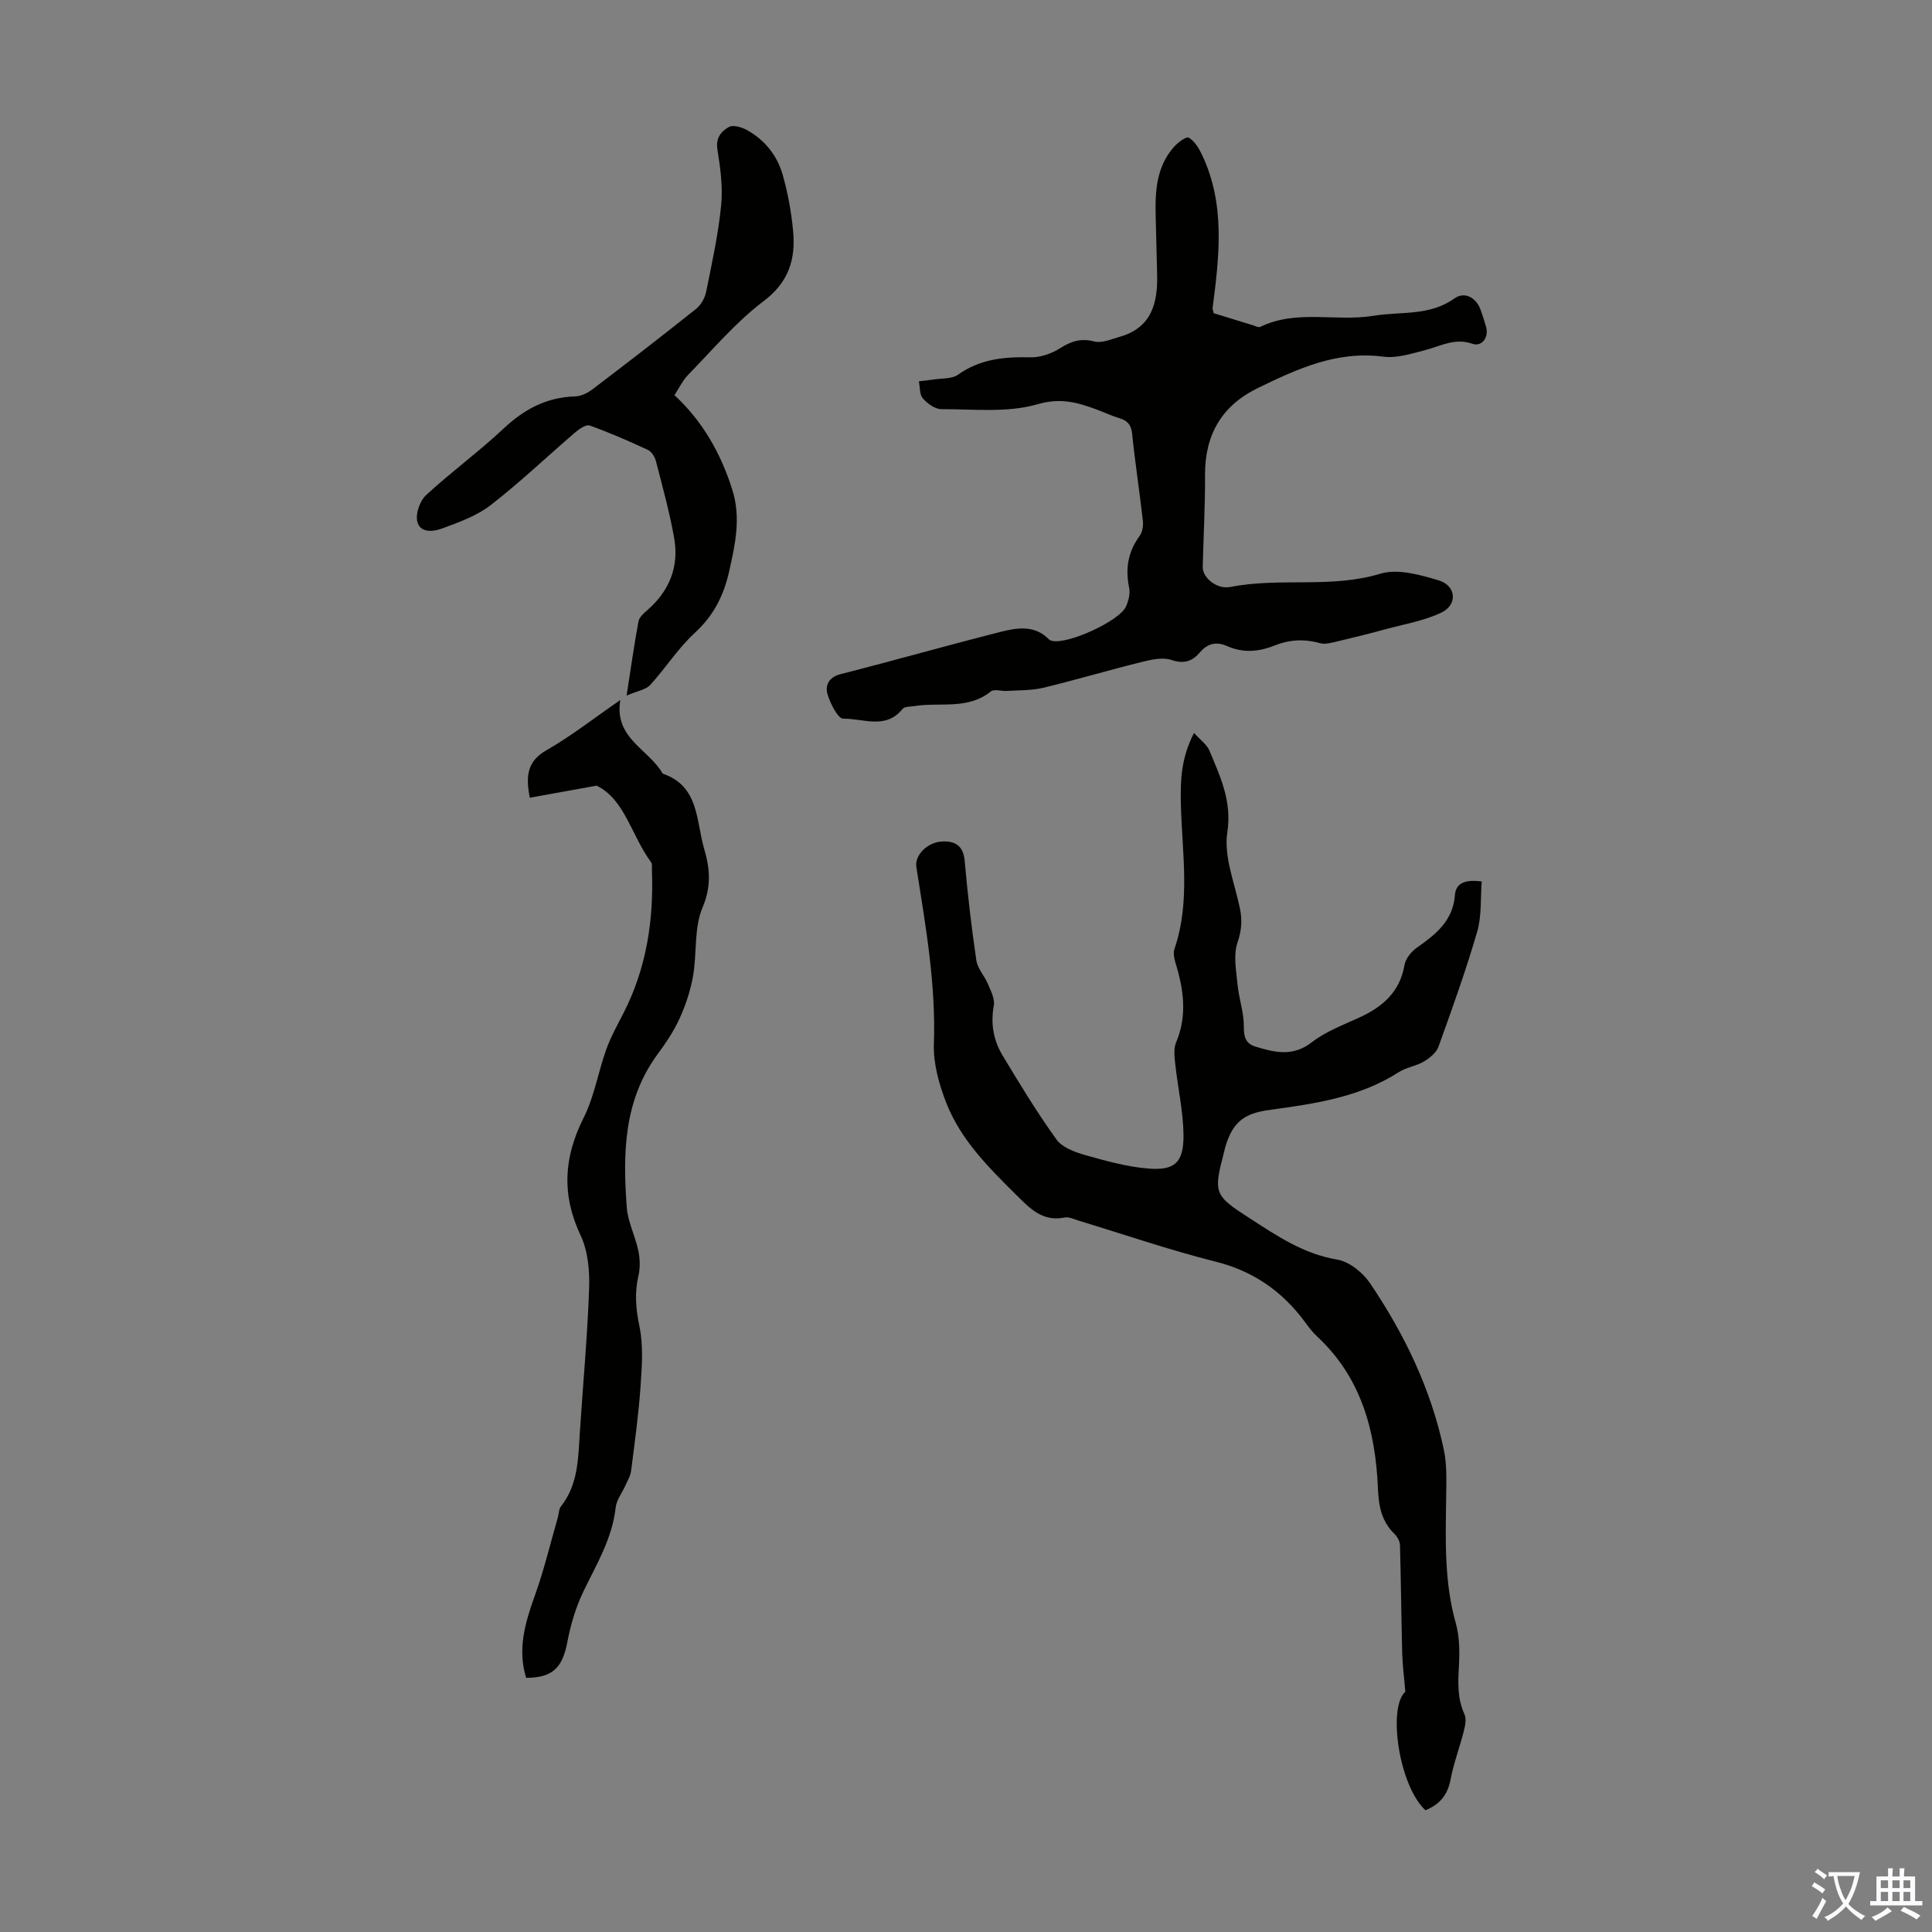 <svg enable-background="new 0 0 400 400" viewBox="0 0 400 400" xmlns="http://www.w3.org/2000/svg"><rect x="0" y="0" width="400" height="400" fill="#808080" stroke="none"/><g fill="#010100"><path d="m295.11 374.79c-5.55-5.22-7.8-21.33-4.15-24.54-.25-3-.58-5.47-.65-7.94-.19-7.46-.25-14.93-.46-22.39-.02-.8-.54-1.76-1.13-2.33-2.68-2.6-3.28-5.73-3.43-9.37-.5-11.93-3.42-23.01-12.61-31.53-.98-.91-1.78-2.01-2.58-3.09-4.71-6.32-10.67-10.46-18.49-12.41-9.53-2.39-18.85-5.61-28.26-8.46-.96-.29-2.02-.83-2.91-.66-4.68.94-7.24-1.92-10.19-4.83-5.68-5.63-11.33-11.29-14.3-18.82-1.52-3.86-2.74-8.21-2.6-12.29.44-12.43-1.73-24.51-3.63-36.66-.37-2.38 2.24-5.11 5.36-5.25 2.59-.12 4.37.83 4.64 3.96.61 6.9 1.41 13.79 2.42 20.65.25 1.71 1.7 3.21 2.4 4.89.59 1.43 1.47 3.09 1.22 4.46-.69 3.75-.08 7.19 1.8 10.32 3.56 5.92 7.15 11.84 11.18 17.43 1.19 1.65 3.78 2.6 5.92 3.21 4.26 1.21 8.62 2.42 13.01 2.79 5.57.47 7.42-1.25 7.36-6.95-.05-4.87-1.17-9.73-1.7-14.61-.16-1.51-.39-3.25.17-4.56 2.09-4.93 1.7-9.8.37-14.78-.4-1.49-1.15-3.26-.71-4.55 3.4-9.99 1.52-20.17 1.32-30.26-.1-4.75.07-9.33 2.73-14.47 1.3 1.45 2.68 2.41 3.22 3.72 2.22 5.37 4.66 10.38 3.67 16.89-.76 5.01 1.55 10.51 2.62 15.76.5 2.45.33 4.56-.52 7.05-.88 2.59-.25 5.77.02 8.67.28 2.91 1.33 5.79 1.3 8.68-.03 2.17.41 3.55 2.38 4.16 3.98 1.22 7.77 2.16 11.7-.89 2.85-2.22 6.43-3.56 9.77-5.09 4.83-2.21 8.45-5.26 9.41-10.89.23-1.33 1.41-2.79 2.56-3.6 3.92-2.76 7.48-5.54 7.89-10.92.21-2.65 2.39-3.19 5.54-2.8-.27 3.49.02 7.13-.93 10.4-2.34 8.04-5.18 15.94-8.02 23.82-.45 1.24-1.8 2.34-3.01 3.06-1.61.96-3.66 1.21-5.23 2.22-8.18 5.25-17.5 6.54-26.81 7.82-5.2.71-7.52 2.5-9.05 7.53-.1.32-.15.65-.24.98-2.31 8.76-2.14 9.15 5.33 13.96 5.63 3.63 11.09 7.34 18.02 8.5 2.52.42 5.33 2.69 6.83 4.91 7.12 10.53 12.61 21.9 15.26 34.41.69 3.23.53 6.68.49 10.02-.12 8.72-.42 17.4 2 25.96.8 2.84.8 6 .64 8.98-.19 3.38-.33 6.62 1.14 9.82.45.97.16 2.42-.13 3.56-.85 3.36-2.11 6.63-2.74 10.02-.6 3.2-2.3 5.17-5.21 6.33z"/><path d="m251.27 64.84c2.77.86 5.43 1.68 8.09 2.49.52.16 1.2.52 1.58.34 7.52-3.66 15.65-1.01 23.42-2.29 5.65-.93 11.59.11 16.76-3.59 2.14-1.53 4.54-.15 5.43 2.38.41 1.16.8 2.33 1.13 3.51.6 2.15-.85 4.18-2.85 3.49-3.6-1.26-6.5.46-9.7 1.3-2.87.75-5.95 1.74-8.78 1.37-9.57-1.25-17.71 2.51-25.87 6.47-7.54 3.66-11.03 9.69-10.99 18.04.03 6.34-.32 12.68-.48 19.01-.06 2.18 2.84 4.74 5.77 4.16 10.23-2.02 20.77.36 31.01-2.74 3.59-1.09 8.21.22 12.08 1.38 3.64 1.09 3.96 5.05.55 6.67-3.63 1.73-7.76 2.41-11.69 3.48-3.3.9-6.62 1.73-9.95 2.51-1.14.27-2.44.64-3.5.34-3.27-.93-6.38-.73-9.49.52-3.22 1.29-6.47 1.53-9.72.09-2.2-.97-4.02-.6-5.63 1.29-1.55 1.81-3.26 2.47-5.89 1.58-1.83-.62-4.2-.07-6.22.43-6.81 1.68-13.53 3.69-20.35 5.33-2.43.58-5.03.49-7.56.65-1.1.07-2.59-.45-3.27.1-4.78 3.86-10.52 2.19-15.81 3.03-.86.14-2.07.08-2.5.62-3.47 4.31-8.16 1.92-12.23 2-1.11.02-2.72-3.14-3.28-5.08-.52-1.8.22-3.51 2.71-4.15 11.04-2.81 22-5.93 33.05-8.73 3.44-.87 7.11-1.51 10.08 1.53.15.15.38.25.59.3 3.16.85 14.03-4.07 15.37-7.11.51-1.17.9-2.66.65-3.85-.83-3.97-.24-7.48 2.18-10.77.58-.79.77-2.11.66-3.13-.68-6-1.61-11.97-2.22-17.98-.19-1.89-.96-2.74-2.65-3.25-1.6-.48-3.12-1.21-4.7-1.79-3.98-1.48-7.46-2.48-12.26-1.09-6.22 1.8-13.23 1-19.9 1.01-1.3 0-2.88-1.15-3.82-2.22-.71-.81-.58-2.34-.83-3.55 1-.12 2-.2 2.99-.36 1.74-.28 3.83-.09 5.13-1.01 4.58-3.26 9.59-3.72 14.96-3.59 2.05.05 4.38-.75 6.13-1.87 2.32-1.47 4.34-2.13 7.13-1.41 1.56.4 3.52-.48 5.24-.97 6.64-1.88 7.91-7.02 7.75-12.99-.11-4.14-.22-8.28-.31-12.42-.11-5 .26-9.9 3.77-13.88.81-.92 2.57-2.23 3.08-1.94 1.17.67 2.06 2.11 2.69 3.42 4.96 10.32 3.64 21.12 2.25 31.9 0 .22.11.45.22 1.02z"/><path d="m108.93 347.38c-1.81-5.89-.24-11.36 1.77-16.93 1.92-5.32 3.23-10.85 4.8-16.3.22-.75.18-1.68.62-2.24 3.6-4.54 3.58-9.95 3.93-15.31.64-9.93 1.57-19.86 1.92-29.8.13-3.67-.22-7.77-1.76-11.02-3.97-8.4-3.5-16.16.62-24.34 2.21-4.39 3.01-9.48 4.69-14.16.93-2.61 2.31-5.07 3.58-7.55 4.76-9.32 6.27-19.27 5.87-29.6-.02-.56.1-1.26-.18-1.64-4.07-5.47-5.4-12.98-11.27-15.83-5.11.92-9.45 1.71-13.83 2.5-.93-4.74-.41-7.62 3.46-9.84 5.11-2.92 9.78-6.6 15.28-10.39-1.34 7.97 5.94 10.19 8.77 15.24 7.6 2.6 6.88 9.77 8.6 15.61 1.2 4.08 1.5 7.75-.35 12.12-1.79 4.23-1.14 9.44-1.96 14.16-.52 2.99-1.51 5.97-2.76 8.74-1.19 2.63-2.83 5.09-4.55 7.42-7.1 9.62-7.24 20.65-6.41 31.79.23 3.01 1.75 5.89 2.38 8.9.35 1.67.42 3.54.04 5.18-.83 3.58-.56 6.89.2 10.52.84 4.02.51 8.37.22 12.54-.41 5.8-1.21 11.57-1.94 17.33-.13 1.05-.73 2.06-1.18 3.06-.67 1.53-1.85 2.98-2.02 4.56-.7 6.43-3.97 11.77-6.69 17.41-1.56 3.25-2.63 6.83-3.3 10.38-1.02 5.41-3.04 7.46-8.55 7.49z"/><path d="m129.73 144.01c.92-5.92 1.59-10.65 2.46-15.35.16-.85 1.05-1.66 1.77-2.28 4.61-3.98 6.67-9.02 5.62-14.97-.95-5.36-2.41-10.64-3.77-15.92-.23-.88-.9-1.99-1.67-2.34-3.95-1.84-7.95-3.58-12.04-5.05-.74-.27-2.14.68-2.96 1.38-5.86 5.02-11.45 10.37-17.54 15.09-2.91 2.26-6.64 3.58-10.16 4.88-1.76.65-4.58.94-5.07-1.59-.32-1.65.6-4.21 1.86-5.37 5.18-4.77 10.91-8.95 16.04-13.77 4.27-4.01 8.91-6.48 14.82-6.65 1.22-.03 2.58-.71 3.58-1.47 7.21-5.48 14.39-11.02 21.47-16.67 1-.8 1.8-2.25 2.06-3.52 1.2-5.91 2.5-11.84 3.1-17.83.38-3.83-.15-7.81-.77-11.65-.39-2.43.84-3.78 2.39-4.64.87-.49 2.65.04 3.72.63 3.66 2.04 6.24 5.22 7.38 9.18 1.1 3.83 1.83 7.84 2.19 11.81.53 5.79-.91 10.52-6.14 14.46-5.74 4.33-10.48 10-15.56 15.19-1.14 1.16-1.87 2.73-2.87 4.25 5.9 5.49 9.62 12.11 11.98 19.61 1.81 5.74.62 11.18-.64 16.81-1.14 5.09-3.23 9.22-7.14 12.81-3.46 3.18-6.04 7.3-9.24 10.79-.9.97-2.62 1.21-4.87 2.18z"/></g><path d="m377.9 391.2c-.2.3-.4.5-.6.8-.7-.6-1.4-1-2.2-1.5.2-.3.4-.5.5-.8.6.4 1.4.8 2.3 1.5zm-1.8 6.1c-.2-.2-.5-.4-.9-.6.4-.6.8-1.2 1.2-1.9s.7-1.3.9-1.9c.3.3.5.5.8.7-.7 1.3-1.4 2.6-2 3.7zm2.2-9c-.3.3-.5.5-.6.8-.6-.6-1.3-1.1-2-1.5.3-.3.5-.5.6-.7.6.5 1.3.9 2 1.4zm.3.2v-.9h2 4.5c-.3 1.3-.6 2.5-1 3.6s-.9 2.1-1.4 3c.4.5 1 1 1.6 1.4s1.2.8 1.9 1.1c-.3.2-.5.4-.8.8-.4-.3-1-.7-1.6-1.2s-1.2-1.1-1.6-1.6c-.5.6-1.1 1.1-1.7 1.6s-1.4.9-2.1 1.4c-.1-.3-.3-.5-.7-.8.6-.2 1.2-.5 1.9-1s1.4-1.1 2-1.8c-.5-.8-.9-1.6-1.2-2.5s-.6-2-.8-3.2c-.4.1-.7.1-1 .1zm2.5 2.7c.3 1 .7 1.7 1 2.2.3-.5.6-1.1 1-2s.6-1.9.9-3h-3.2-.4c.1.9.3 1.8.7 2.8z" fill="#fbfafc"/><path d="m396.5 388.5v1.5 3.6h1.5v.9c-.4 0-1 0-1.7 0h-7.9c-.5 0-.9 0-1.2 0v-.9h1.3v-3.5c0-.7 0-1.2 0-1.6h2.4c0-.8 0-1.4 0-1.7h1c0 .3-.1.8-.1 1.7h1.5c0-.8 0-1.4 0-1.7h1c0 .3-.1.9-.1 1.7zm-8.2 9.2c-.2-.3-.5-.5-.8-.8.8-.3 1.4-.6 1.9-.9s1-.7 1.4-1.1c.3.3.6.5.9.8-1.6 1-2.8 1.6-3.4 2zm2.6-6.8v-1.6h-1.5v1.6zm0 2.7v-1.9h-1.5v1.9zm2.4-2.7v-1.6h-1.5v1.6zm0 2.7v-1.9h-1.5v1.9zm.2 2 .7-.8c.4.2.9.5 1.6.8s1.3.7 1.8 1c-.3.3-.5.5-.8.8-.4-.3-1.5-1-3.3-1.8zm2-4.7v-1.6h-1.4v1.6zm0 2.7v-1.9h-1.4v1.9z" fill="#fbfafc"/></svg>